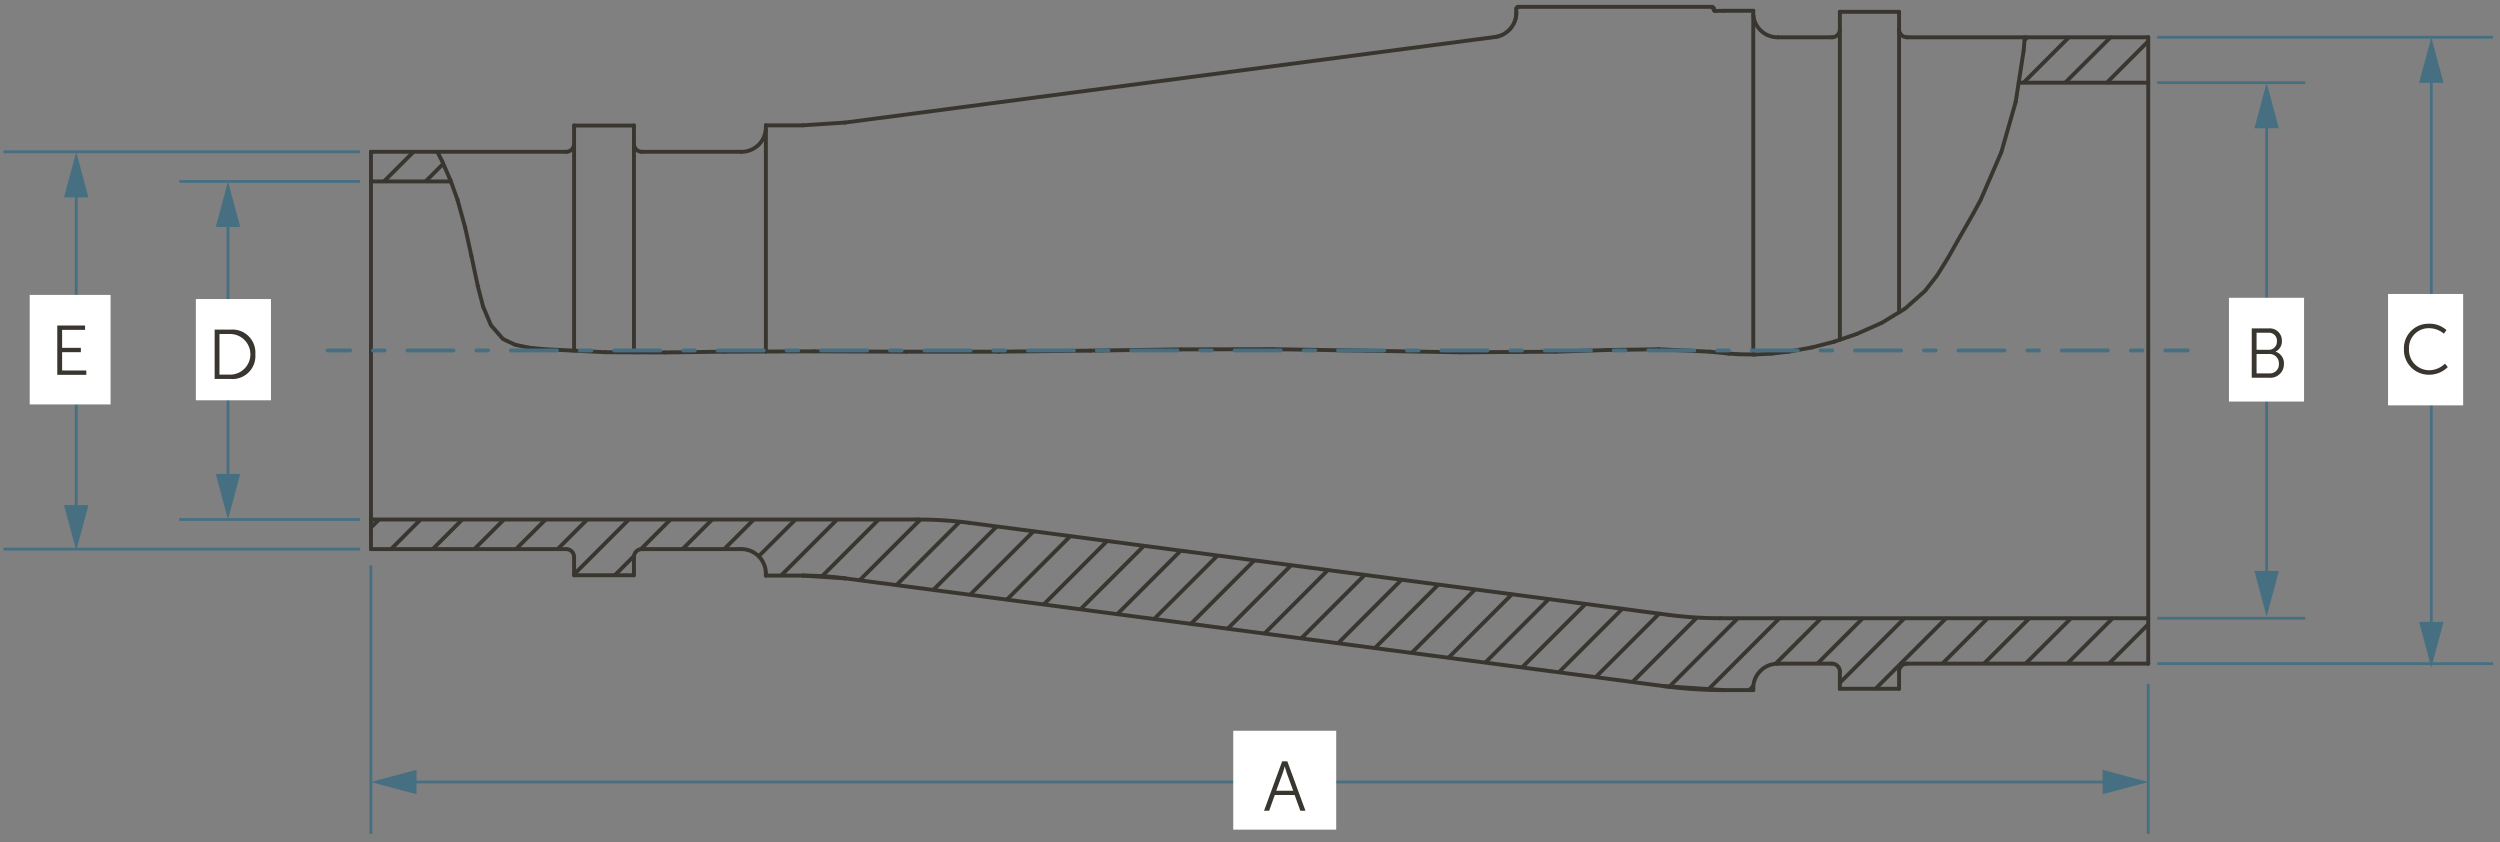 <svg xmlns="http://www.w3.org/2000/svg" viewBox="0 0 222.896 75.113">
  <rect x="0" y="0" width="222.896" height="75.113" fill="#808080" stroke="none"/>
  <defs>
    <style>
      .cls-1 {
        fill: #393630;
      }

      .cls-2 {
        fill: #466f82;
      }

      .cls-3 {
        fill: #fff;
      }
    </style>
  </defs>
  <g id="dims">
    <g>
      <polyline class="cls-1" points="33.194 13.746 33.282 13.658 33.282 13.41 33.035 13.41 32.947 13.499 32.947 13.746 33.194 13.746"/>
      <polyline class="cls-1" points="34.354 16.299 36.995 13.658 36.995 13.41 36.748 13.41 34.107 16.051 34.107 16.299 34.354 16.299"/>
      <polyline class="cls-1" points="38.068 16.299 39.643 14.724 39.643 14.476 39.395 14.476 37.82 16.051 37.82 16.299 38.068 16.299"/>
      <polyline class="cls-1" points="33.194 47.163 33.916 46.442 33.916 46.195 33.668 46.195 32.947 46.916 32.947 47.163 33.194 47.163"/>
      <polyline class="cls-1" points="34.988 49.083 37.628 46.442 37.628 46.195 37.381 46.195 34.74 48.835 34.74 49.083 34.988 49.083"/>
      <polyline class="cls-1" points="38.7 49.083 41.341 46.442 41.342 46.195 41.094 46.195 38.452 48.835 38.452 49.083 38.7 49.083"/>
      <path class="cls-1" d="M32.9,13.534V48.959a.175.175,0,0,0,.35,0V13.534a.175.175,0,1,0-.35,0"/>
      <polyline class="cls-1" points="42.413 49.083 45.054 46.442 45.054 46.195 44.807 46.195 42.166 48.835 42.166 49.083 42.413 49.083"/>
      <polyline class="cls-1" points="46.126 49.083 48.768 46.442 48.768 46.195 48.52 46.195 45.879 48.835 45.879 49.083 46.126 49.083"/>
      <polyline class="cls-1" points="49.84 49.083 52.48 46.442 52.48 46.195 52.233 46.195 49.592 48.835 49.592 49.083 49.84 49.083"/>
      <polyline class="cls-1" points="51.309 51.327 56.194 46.442 56.194 46.195 55.946 46.195 51.061 51.079 51.061 51.327 51.309 51.327"/>
      <polyline class="cls-1" points="54.939 51.41 56.652 49.696 56.652 49.449 56.405 49.449 54.691 51.162 54.691 51.41 54.939 51.41"/>
      <polyline class="cls-1" points="57.26 49.089 59.906 46.442 59.906 46.195 59.659 46.195 57.012 48.841 57.012 49.089 57.26 49.089"/>
      <polyline class="cls-1" points="133.904 2.931 133.712 3.015 133.621 3.245 133.851 3.336 134.044 3.252 134.135 3.022 133.904 2.931"/>
      <path class="cls-1" d="M133.728,3.009l-.2.064a.175.175,0,1,0,.109.333l.2-.064a.175.175,0,0,0-.108-.333"/>
      <path class="cls-1" d="M51.01,11.193V31.266a.175.175,0,1,0,.35,0V11.193a.175.175,0,1,0-.35,0"/>
      <path class="cls-1" d="M51.01,49.664v1.622a.175.175,0,0,0,.35,0V49.664a.175.175,0,0,0-.35,0"/>
      <polyline class="cls-1" points="60.978 49.083 63.62 46.442 63.62 46.195 63.372 46.195 60.731 48.835 60.731 49.083 60.978 49.083"/>
      <polyline class="cls-1" points="64.692 49.083 67.332 46.442 67.332 46.195 67.085 46.195 64.444 48.835 64.444 49.083 64.692 49.083"/>
      <polyline class="cls-1" points="67.764 49.723 71.046 46.442 71.046 46.195 70.798 46.195 67.517 49.475 67.517 49.723 67.764 49.723"/>
      <polyline class="cls-1" points="69.758 51.442 74.759 46.442 74.759 46.195 74.511 46.195 69.511 51.195 69.511 51.442 69.758 51.442"/>
      <polyline class="cls-1" points="73.42 51.494 78.471 46.442 78.471 46.195 78.224 46.195 73.172 51.246 73.172 51.494 73.42 51.494"/>
      <polyline class="cls-1" points="134.23 2.727 134.057 2.847 134.013 3.09 134.256 3.135 134.429 3.016 134.474 2.772 134.23 2.727"/>
      <polyline class="cls-1" points="134.072 2.837 133.889 2.939 133.821 3.177 134.059 3.245 134.242 3.143 134.31 2.905 134.072 2.837"/>
      <path class="cls-1" d="M56.347,11.193V31.414a.175.175,0,0,0,.35,0V11.193a.175.175,0,0,0-.35,0"/>
      <path class="cls-1" d="M56.347,49.664v1.622a.175.175,0,1,0,.35,0V49.664a.175.175,0,1,0-.35,0"/>
      <polyline class="cls-1" points="134.512 2.464 134.365 2.614 134.367 2.861 134.614 2.859 134.761 2.71 134.759 2.462 134.512 2.464"/>
      <polyline class="cls-1" points="76.766 51.86 82.183 46.443 82.183 46.196 81.935 46.196 76.519 51.613 76.519 51.86 76.766 51.86"/>
      <polyline class="cls-1" points="80.047 52.292 85.7 46.639 85.7 46.392 85.452 46.392 79.8 52.044 79.8 52.292 80.047 52.292"/>
      <polyline class="cls-1" points="83.328 52.724 88.991 47.061 88.991 46.813 88.744 46.813 83.081 52.476 83.081 52.724 83.328 52.724"/>
      <polyline class="cls-1" points="86.61 53.156 92.273 47.493 92.273 47.245 92.025 47.245 86.362 52.908 86.362 53.156 86.61 53.156"/>
      <polyline class="cls-1" points="89.891 53.588 95.554 47.925 95.554 47.677 95.306 47.677 89.643 53.34 89.643 53.588 89.891 53.588"/>
      <polyline class="cls-1" points="134.377 2.603 134.217 2.738 134.196 2.984 134.442 3.005 134.603 2.87 134.623 2.623 134.377 2.603"/>
      <path class="cls-1" d="M43.24,27.286l-.474-1.838a.175.175,0,0,0-.339.087l.474,1.838a.175.175,0,1,0,.339-.087"/>
      <path class="cls-1" d="M42.2,22.782l-.556-2.536a.175.175,0,0,0-.342.075l.556,2.536a.175.175,0,1,0,.342-.075"/>
      <path class="cls-1" d="M42.768,25.455,42.2,22.783a.175.175,0,0,0-.342.073l.569,2.672a.175.175,0,0,0,.342-.073"/>
      <path class="cls-1" d="M68.109,11.175V31.342a.175.175,0,1,0,.35,0V11.175a.175.175,0,1,0-.35,0"/>
      <path class="cls-1" d="M68.109,51.143v.175a.175.175,0,0,0,.35,0v-.175a.175.175,0,0,0-.35,0"/>
      <polyline class="cls-1" points="134.739 2.152 134.623 2.326 134.672 2.569 134.914 2.52 135.03 2.345 134.982 2.103 134.739 2.152"/>
      <polyline class="cls-1" points="134.632 2.314 134.5 2.477 134.527 2.723 134.773 2.697 134.905 2.533 134.878 2.287 134.632 2.314"/>
      <polyline class="cls-1" points="93.172 54.02 98.835 48.357 98.835 48.109 98.587 48.109 92.924 53.772 92.924 54.02 93.172 54.02"/>
      <polyline class="cls-1" points="96.452 54.451 102.116 48.789 102.116 48.541 101.868 48.541 96.205 54.204 96.205 54.451 96.452 54.451"/>
      <polyline class="cls-1" points="99.734 54.884 105.397 49.22 105.397 48.973 105.149 48.973 99.486 54.636 99.486 54.884 99.734 54.884"/>
      <polyline class="cls-1" points="103.014 55.316 108.678 49.652 108.678 49.405 108.43 49.405 102.767 55.068 102.767 55.316 103.014 55.316"/>
      <polyline class="cls-1" points="106.296 55.748 111.959 50.084 111.959 49.837 111.711 49.837 106.048 55.5 106.048 55.748 106.296 55.748"/>
      <polyline class="cls-1" points="167.701 28.625 165.468 29.617 165.379 29.848 165.61 29.937 167.843 28.945 167.932 28.714 167.701 28.625"/>
      <path class="cls-1" d="M165.482,29.612l-2,.684a.175.175,0,0,0,.113.331l2-.684a.175.175,0,1,0-.114-.331"/>
      <polyline class="cls-1" points="43.931 28.927 43.232 27.262 43.003 27.168 42.909 27.397 43.609 29.063 43.838 29.156 43.931 28.927"/>
      <path class="cls-1" d="M40.957,17.762l-.632-1.751A.175.175,0,1,0,40,16.13l.631,1.751a.175.175,0,0,0,.33-.119"/>
      <path class="cls-1" d="M41.641,20.237l-.68-2.462a.175.175,0,0,0-.338.093l.68,2.462a.175.175,0,0,0,.338-.093"/>
      <polyline class="cls-1" points="134.828 1.981 134.73 2.167 134.803 2.403 135.04 2.33 135.138 2.144 135.065 1.908 134.828 1.981"/>
      <polyline class="cls-1" points="109.577 56.179 115.24 50.516 115.24 50.269 114.992 50.269 109.329 55.932 109.329 56.179 109.577 56.179"/>
      <polyline class="cls-1" points="112.858 56.612 118.521 50.948 118.521 50.701 118.274 50.701 112.61 56.364 112.61 56.612 112.858 56.612"/>
      <polyline class="cls-1" points="116.139 57.044 121.802 51.38 121.802 51.133 121.554 51.133 115.891 56.796 115.891 57.044 116.139 57.044"/>
      <polyline class="cls-1" points="119.42 57.476 125.083 51.812 125.083 51.565 124.835 51.565 119.172 57.228 119.172 57.476 119.42 57.476"/>
      <polyline class="cls-1" points="122.701 57.907 128.364 52.244 128.364 51.996 128.117 51.996 122.454 57.66 122.454 57.907 122.701 57.907"/>
      <polyline class="cls-1" points="169.754 27.374 167.681 28.635 167.622 28.876 167.863 28.934 169.936 27.673 169.995 27.432 169.754 27.374"/>
      <polyline class="cls-1" points="39.56 14.258 39.151 13.455 38.916 13.378 38.839 13.614 39.248 14.417 39.484 14.493 39.56 14.258"/>
      <polyline class="cls-1" points="40.321 16.001 39.565 14.267 39.334 14.177 39.244 14.407 40 16.141 40.23 16.231 40.321 16.001"/>
      <path class="cls-1" d="M134.957,1.617l-.061.2a.174.174,0,1,0,.334.1l.061-.2a.174.174,0,1,0-.334-.1"/>
      <polyline class="cls-1" points="134.901 1.802 134.821 1.996 134.916 2.224 135.145 2.129 135.225 1.935 135.13 1.707 134.901 1.802"/>
      <polyline class="cls-1" points="180.626 3.696 180.876 3.446 180.876 3.198 180.629 3.198 180.379 3.448 180.379 3.696 180.626 3.696"/>
      <polyline class="cls-1" points="125.982 58.34 131.645 52.676 131.645 52.428 131.398 52.429 125.735 58.092 125.735 58.34 125.982 58.34"/>
      <polyline class="cls-1" points="180.539 7.495 184.589 3.446 184.589 3.198 184.342 3.198 180.292 7.248 180.292 7.495 180.539 7.495"/>
      <polyline class="cls-1" points="129.263 58.771 134.926 53.108 134.926 52.861 134.679 52.861 129.015 58.524 129.015 58.771 129.263 58.771"/>
      <polyline class="cls-1" points="184.252 7.495 188.302 3.446 188.302 3.198 188.054 3.198 184.005 7.248 184.005 7.495 184.252 7.495"/>
      <polyline class="cls-1" points="132.544 59.203 138.207 53.54 138.207 53.292 137.96 53.292 132.296 58.956 132.296 59.203 132.544 59.203"/>
      <polyline class="cls-1" points="135.825 59.635 141.488 53.972 141.488 53.724 141.24 53.724 135.577 59.388 135.577 59.635 135.825 59.635"/>
      <polyline class="cls-1" points="187.965 7.495 191.656 3.804 191.656 3.556 191.409 3.556 187.718 7.248 187.718 7.495 187.965 7.495"/>
      <polyline class="cls-1" points="139.106 60.068 144.77 54.404 144.77 54.157 144.522 54.157 138.858 59.82 138.858 60.068 139.106 60.068"/>
      <polyline class="cls-1" points="171.513 25.812 169.729 27.392 169.714 27.639 169.961 27.654 171.745 26.074 171.76 25.827 171.513 25.812"/>
      <path class="cls-1" d="M135,1.427l-.042.2a.175.175,0,1,0,.342.071l.042-.206a.175.175,0,1,0-.342-.07"/>
      <polyline class="cls-1" points="172.585 24.43 171.491 25.835 171.522 26.081 171.768 26.05 172.861 24.645 172.83 24.399 172.585 24.43"/>
      <polyline class="cls-1" points="142.387 60.499 148.05 54.836 148.05 54.589 147.803 54.589 142.14 60.252 142.14 60.499 142.387 60.499"/>
      <polyline class="cls-1" points="145.668 60.931 151.414 55.185 151.414 54.938 151.166 54.938 145.421 60.683 145.421 60.931 145.668 60.931"/>
      <polyline class="cls-1" points="148.952 61.36 155.067 55.245 155.067 54.998 154.82 54.998 148.705 61.113 148.705 61.36 148.952 61.36"/>
      <polyline class="cls-1" points="152.399 61.626 158.78 55.245 158.78 54.998 158.532 54.998 152.151 61.379 152.151 61.626 152.399 61.626"/>
      <polyline class="cls-1" points="156.084 61.654 156.453 61.285 156.453 61.037 156.206 61.037 155.837 61.407 155.837 61.654 156.084 61.654"/>
      <polyline class="cls-1" points="158.433 59.306 162.493 55.245 162.493 54.998 162.246 54.998 158.185 59.058 158.185 59.306 158.433 59.306"/>
      <polyline class="cls-1" points="162.157 59.295 166.206 55.245 166.206 54.998 165.958 54.998 161.909 59.048 161.909 59.295 162.157 59.295"/>
      <polyline class="cls-1" points="44.984 30.114 43.902 28.88 43.655 28.864 43.638 29.11 44.72 30.344 44.967 30.361 44.984 30.114"/>
      <path class="cls-1" d="M135.015,1.129l0,.119a.175.175,0,0,0,.35.01l0-.119a.175.175,0,1,0-.35-.01"/>
      <path class="cls-1" d="M135.013,1.236l-.021.208a.175.175,0,1,0,.348.035l.021-.208a.175.175,0,1,0-.348-.035"/>
      <polyline class="cls-1" points="176.438 17.738 175.782 18.95 175.853 19.187 176.09 19.117 176.746 17.905 176.676 17.668 176.438 17.738"/>
      <polyline class="cls-1" points="174.41 21.345 173.52 22.92 173.586 23.159 173.824 23.092 174.714 21.517 174.648 21.279 174.41 21.345"/>
      <polyline class="cls-1" points="175.784 18.946 174.41 21.344 174.475 21.583 174.714 21.518 176.088 19.12 176.023 18.881 175.784 18.946"/>
      <polyline class="cls-1" points="173.523 22.914 172.574 24.445 172.63 24.686 172.871 24.63 173.821 23.099 173.764 22.858 173.523 22.914"/>
      <polyline class="cls-1" points="164.162 61.002 169.919 55.245 169.919 54.998 169.672 54.998 163.915 60.755 163.915 61.002 164.162 61.002"/>
      <polyline class="cls-1" points="167.346 61.531 173.632 55.245 173.632 54.998 173.385 54.998 167.098 61.284 167.098 61.531 167.346 61.531"/>
      <polyline class="cls-1" points="173.296 59.295 177.345 55.245 177.345 54.998 177.097 54.998 173.048 59.048 173.048 59.295 173.296 59.295"/>
      <polyline class="cls-1" points="177.009 59.295 181.058 55.245 181.058 54.998 180.81 54.998 176.761 59.048 176.762 59.295 177.009 59.295"/>
      <polyline class="cls-1" points="180.721 59.295 184.772 55.245 184.772 54.998 184.524 54.998 180.473 59.048 180.473 59.295 180.721 59.295"/>
      <path class="cls-1" d="M135.015.787v.347a.175.175,0,0,0,.35,0V.787a.175.175,0,0,0-.35,0"/>
      <polyline class="cls-1" points="178.276 13.496 176.432 17.752 176.523 17.982 176.753 17.891 178.598 13.635 178.507 13.405 178.276 13.496"/>
      <polyline class="cls-1" points="184.435 59.295 188.484 55.245 188.484 54.998 188.236 54.998 184.187 59.048 184.187 59.295 184.435 59.295"/>
      <polyline class="cls-1" points="188.148 59.295 191.656 55.786 191.656 55.538 191.409 55.538 187.9 59.048 187.9 59.295 188.148 59.295"/>
      <path class="cls-1" d="M152.972.785V.78a.175.175,0,0,0-.349.032v0a.175.175,0,1,0,.348-.032"/>
      <path class="cls-1" d="M156.144.962V31.606a.175.175,0,1,0,.35,0V.962a.175.175,0,0,0-.35,0"/>
      <path class="cls-1" d="M156.144,61.354v.176a.175.175,0,1,0,.35,0v-.176a.175.175,0,1,0-.35,0"/>
      <path class="cls-1" d="M179.548,9.035l-1.279,4.482a.175.175,0,1,0,.336.1l1.28-4.482a.175.175,0,0,0-.337-.1"/>
      <path class="cls-1" d="M153.76,61.705h2.559a.175.175,0,1,0,0-.35H153.76a.175.175,0,0,0,0,.35"/>
      <path class="cls-1" d="M164.039,61.583h5.279a.175.175,0,0,0,0-.35h-5.279a.175.175,0,0,0,0,.35"/>
      <path class="cls-1" d="M158.5,59.346h4.832a.175.175,0,1,0,0-.35H158.5a.175.175,0,1,0,0,.35"/>
      <path class="cls-1" d="M170.022,59.346h21.511a.175.175,0,0,0,0-.35H170.022a.175.175,0,0,0,0,.35"/>
      <path class="cls-1" d="M148.325,61.349l5.424.356a.175.175,0,1,0,.023-.349L148.348,61a.175.175,0,1,0-.023.349"/>
      <polyline class="cls-1" points="45.989 30.574 44.927 30.071 44.694 30.154 44.777 30.387 45.839 30.891 46.072 30.807 45.989 30.574"/>
      <path class="cls-1" d="M152.974.806l0-.021a.175.175,0,0,0-.348.032l0,.021a.175.175,0,1,0,.348-.032"/>
      <path class="cls-1" d="M152.973.809V.788a.175.175,0,1,0-.349.016V.825a.175.175,0,1,0,.349-.016"/>
      <path class="cls-1" d="M163.864,1.057V30.291a.175.175,0,1,0,.35,0V1.057a.175.175,0,0,0-.35,0"/>
      <path class="cls-1" d="M163.864,59.875v1.533a.175.175,0,1,0,.35,0V59.875a.175.175,0,1,0-.35,0"/>
      <path class="cls-1" d="M169.143,1.057V27.845a.175.175,0,0,0,.35,0V1.057a.175.175,0,1,0-.35,0"/>
      <path class="cls-1" d="M169.143,59.875v1.533a.175.175,0,0,0,.35,0V59.875a.175.175,0,0,0-.35,0"/>
      <path class="cls-1" d="M180.342,3.38,180.253,4.5a.175.175,0,1,0,.349.028l.089-1.119a.176.176,0,0,0-.161-.188.174.174,0,0,0-.188.161"/>
      <path class="cls-1" d="M180.254,4.485l-.711,4.571a.175.175,0,0,0,.346.054l.711-4.571a.175.175,0,0,0-.346-.054"/>
      <path class="cls-1" d="M191.533,54.947H153.344a.175.175,0,0,0,0,.35h38.189a.175.175,0,0,0,0-.35"/>
      <path class="cls-1" d="M68.284,51.493h3.292a.175.175,0,0,0,0-.35H68.284a.175.175,0,1,0,0,.35"/>
      <path class="cls-1" d="M51.185,51.461h5.337a.175.175,0,0,0,0-.35H51.185a.175.175,0,1,0,0,.35"/>
      <path class="cls-1" d="M66.1,48.784H57.227a.175.175,0,0,0,0,.35H66.1a.175.175,0,1,0,0-.35"/>
      <path class="cls-1" d="M50.48,48.784H33.07a.175.175,0,1,0,0,.35H50.48a.175.175,0,0,0,0-.35"/>
      <path class="cls-1" d="M81.86,46.143H33.07a.175.175,0,0,0,0,.35H81.86a.175.175,0,1,0,0-.35"/>
      <path class="cls-1" d="M75.357,51.391l-3.769-.247a.175.175,0,1,0-.023.349l3.769.247a.175.175,0,0,0,.023-.349"/>
      <path class="cls-1" d="M75.322,51.739l72.992,9.609a.175.175,0,1,0,.045-.347L75.368,51.392a.175.175,0,0,0-.046.347"/>
      <path class="cls-1" d="M148.771,54.647l-62.292-8.2a.175.175,0,0,0-.046.347l62.293,8.2a.176.176,0,0,0,.2-.151.174.174,0,0,0-.151-.2"/>
      <path class="cls-1" d="M47.186,30.826l-1.236-.265a.175.175,0,0,0-.073.343l1.235.264a.175.175,0,1,0,.074-.342"/>
      <path class="cls-1" d="M152.974.8l0-.019a.175.175,0,1,0-.343.07l0,.019a.175.175,0,0,0,.343-.07"/>
      <path class="cls-1" d="M180.346,3.31l0,.072a.175.175,0,1,0,.349.023l0-.071a.175.175,0,0,0-.35-.024"/>
      <path class="cls-1" d="M163.5,30.292l-2.03.524a.175.175,0,1,0,.088.339l2.029-.524a.175.175,0,1,0-.087-.339"/>
      <path class="cls-1" d="M161.478,30.814l-2.061.37a.175.175,0,0,0,.062.345l2.061-.371a.175.175,0,1,0-.062-.344"/>
      <path class="cls-1" d="M159.428,31.183l-1.5.171a.175.175,0,1,0,.04.348l1.5-.172a.175.175,0,1,0-.04-.347"/>
      <path class="cls-1" d="M157.94,31.353l-1.506.081a.175.175,0,1,0,.019.349l1.506-.08a.175.175,0,0,0-.019-.35"/>
      <path class="cls-1" d="M143.284,31.032l-4.595.15a.175.175,0,1,0,.011.349l4.6-.15a.175.175,0,1,0-.012-.349"/>
      <path class="cls-1" d="M53.984,31.229l-5.513-.273a.175.175,0,1,0-.018.35l5.514.272a.175.175,0,0,0,.017-.349"/>
      <path class="cls-1" d="M48.48,30.957l-1.313-.134a.175.175,0,1,0-.036.348l1.313.134a.175.175,0,1,0,.036-.348"/>
      <path class="cls-1" d="M152.975.8l-.007-.019a.175.175,0,1,0-.329.118l.007.019A.175.175,0,1,0,152.975.8"/>
      <path class="cls-1" d="M152.975.8l-.006-.019a.175.175,0,0,0-.334.106l.006.018a.175.175,0,0,0,.334-.1"/>
      <path class="cls-1" d="M152.975.807l0-.019a.175.175,0,0,0-.343.069l0,.019a.175.175,0,0,0,.343-.069"/>
      <path class="cls-1" d="M191.358,3.322V59.171a.175.175,0,1,0,.35,0V3.322a.175.175,0,0,0-.35,0"/>
      <path class="cls-1" d="M147.877,30.964l-4.59.068a.175.175,0,0,0,.006.35l4.589-.068a.175.175,0,1,0,0-.35"/>
      <path class="cls-1" d="M105.323,30.976l-8.114.111a.175.175,0,1,0,0,.35l8.115-.111a.175.175,0,0,0-.005-.35"/>
      <path class="cls-1" d="M64.476,31.181l-5.215.07a.175.175,0,1,0,0,.35l5.214-.07a.175.175,0,1,0,0-.35"/>
      <path class="cls-1" d="M97.209,31.087l-8.145.094a.175.175,0,0,0,0,.35l8.145-.094a.175.175,0,1,0,0-.35"/>
      <path class="cls-1" d="M138.693,31.181l-8.432.057a.175.175,0,0,0,0,.35l8.433-.057a.175.175,0,0,0,0-.35"/>
      <path class="cls-1" d="M72.589,31.15l-8.112.031a.176.176,0,0,0-.174.176.174.174,0,0,0,.176.174l8.112-.031a.175.175,0,0,0,0-.35"/>
      <path class="cls-1" d="M113.429,30.956l-8.1.02a.175.175,0,1,0,0,.35l8.1-.02a.175.175,0,0,0,0-.35"/>
      <path class="cls-1" d="M89.066,31.181H80.813a.175.175,0,1,0,0,.35h8.253a.175.175,0,0,0,0-.35"/>
      <path class="cls-1" d="M80.814,31.182l-8.223-.032a.175.175,0,0,0,0,.35l8.223.032a.174.174,0,0,0,.176-.174.176.176,0,0,0-.174-.176"/>
      <path class="cls-1" d="M59.264,31.251l-5.288-.023a.175.175,0,0,0,0,.35l5.287.023a.175.175,0,0,0,0-.35"/>
      <path class="cls-1" d="M121.844,31.093l-8.412-.137a.175.175,0,0,0-.006.35l8.412.137a.175.175,0,1,0,.006-.35"/>
      <path class="cls-1" d="M130.265,31.238l-8.421-.145a.175.175,0,0,0-.006.35l8.421.145a.175.175,0,0,0,.006-.35"/>
      <path class="cls-1" d="M156.446,31.433l-1.506-.026a.175.175,0,0,0-.007.35l1.507.026a.175.175,0,0,0,.006-.35"/>
      <path class="cls-1" d="M152.464,31.182l-4.576-.218a.175.175,0,1,0-.016.349l4.575.218a.175.175,0,0,0,.017-.349"/>
      <path class="cls-1" d="M154.95,31.408l-.829-.062a.175.175,0,1,0-.026.349l.828.062a.175.175,0,0,0,.027-.349"/>
      <path class="cls-1" d="M154.125,31.346l-1.652-.164a.175.175,0,0,0-.035.349l1.653.163a.175.175,0,1,0,.034-.348"/>
      <polyline class="cls-1" points="152.974 0.797 152.965 0.781 152.724 0.722 152.665 0.962 152.675 0.978 152.915 1.037 152.974 0.797"/>
      <polyline class="cls-1" points="152.977 0.804 152.969 0.786 152.736 0.703 152.652 0.936 152.661 0.953 152.894 1.037 152.977 0.804"/>
      <polyline class="cls-1" points="152.977 0.807 152.971 0.789 152.743 0.692 152.646 0.919 152.652 0.937 152.88 1.034 152.977 0.807"/>
      <path class="cls-1" d="M133.545,3.069l-.2.045a.175.175,0,0,0,.076.342l.2-.045a.175.175,0,0,0-.077-.342"/>
      <path class="cls-1" d="M133.353,3.112l-.088.014a.175.175,0,1,0,.054.346l.088-.014a.175.175,0,0,0-.054-.346"/>
      <path class="cls-1" d="M75.368,11.1l57.947-7.629a.175.175,0,0,0-.046-.347L75.322,10.754a.175.175,0,0,0,.046.347"/>
      <path class="cls-1" d="M75.334,10.753,71.565,11a.175.175,0,1,0,.023.349l3.769-.247a.175.175,0,0,0-.023-.349"/>
      <path class="cls-1" d="M40.2,16H33.07a.175.175,0,0,0,0,.35H40.2a.175.175,0,1,0,0-.35"/>
      <path class="cls-1" d="M66.1,13.359H57.227a.175.175,0,0,0,0,.35H66.1a.175.175,0,0,0,0-.35"/>
      <path class="cls-1" d="M50.48,13.359H33.07a.175.175,0,1,0,0,.35H50.48a.175.175,0,1,0,0-.35"/>
      <path class="cls-1" d="M51.185,11.368h5.337a.175.175,0,1,0,0-.35H51.185a.175.175,0,0,0,0,.35"/>
      <path class="cls-1" d="M68.284,11.35h3.292a.175.175,0,1,0,0-.35H68.284a.175.175,0,1,0,0,.35"/>
      <path class="cls-1" d="M191.533,7.2h-11.55a.175.175,0,0,0,0,.35h11.55a.175.175,0,1,0,0-.35"/>
      <polyline class="cls-1" points="152.982 0.804 152.97 0.791 152.722 0.781 152.713 1.029 152.725 1.042 152.972 1.051 152.982 0.804"/>
      <polyline class="cls-1" points="152.976 0.797 152.963 0.784 152.716 0.774 152.707 1.022 152.719 1.035 152.966 1.044 152.976 0.797"/>
      <polyline class="cls-1" points="152.978 0.8 152.965 0.785 152.719 0.758 152.693 1.004 152.705 1.02 152.951 1.046 152.978 0.8"/>
      <polyline class="cls-1" points="152.98 0.805 152.97 0.79 152.727 0.743 152.68 0.986 152.69 1.001 152.933 1.048 152.98 0.805"/>
      <polyline class="cls-1" points="152.977 0.801 152.966 0.784 152.725 0.731 152.671 0.972 152.681 0.988 152.923 1.042 152.977 0.801"/>
      <path class="cls-1" d="M152.979,1.145l.783-.008a.175.175,0,0,0,0-.35L152.975.8a.175.175,0,0,0,0,.35"/>
      <path class="cls-1" d="M158.5,3.5h4.832a.175.175,0,0,0,0-.35H158.5a.175.175,0,0,0,0,.35"/>
      <path class="cls-1" d="M170.022,3.5h21.511a.175.175,0,1,0,0-.35H170.022a.175.175,0,1,0,0,.35"/>
      <polyline class="cls-1" points="133.38 3.46 133.504 3.409 133.555 3.285 133.504 3.161 133.38 3.11 133.256 3.161 133.205 3.285 133.256 3.409 133.38 3.46"/>
      <path class="cls-1" d="M164.039,1.232h5.279a.175.175,0,0,0,0-.35h-5.279a.175.175,0,1,0,0,.35"/>
      <path class="cls-1" d="M153.76,1.137h2.559a.175.175,0,1,0,0-.35H153.76a.175.175,0,1,0,0,.35"/>
      <path class="cls-1" d="M152.622.435H135.366a.175.175,0,0,0,0,.35h17.256a.175.175,0,0,0,0-.35"/>
      <path class="cls-1" d="M152.976.8h-.013a.175.175,0,1,0,0,.35h.013a.175.175,0,1,0,0-.35"/>
      <path class="cls-1" d="M152.976.8h-.015a.175.175,0,0,0,0,.35h.015a.175.175,0,1,0,0-.35"/>
      <path class="cls-1" d="M152.986.8l-.015,0a.175.175,0,0,0-.046.347l.015,0A.175.175,0,0,0,152.986.8"/>
      <path class="cls-1" d="M152.984.8l-.015,0a.175.175,0,0,0-.046.347l.015,0A.175.175,0,0,0,152.984.8"/>
      <path class="cls-1" d="M152.977.8l-.015,0a.175.175,0,0,0-.057.345l.014,0A.175.175,0,1,0,152.977.8"/>
      <path class="cls-1" d="M152.983.8l-.017,0a.175.175,0,0,0-.072.343l.016,0A.175.175,0,0,0,152.983.8"/>
      <path class="cls-1" d="M152.977.8l-.015,0a.175.175,0,1,0-.087.339l.015,0A.175.175,0,0,0,152.977.8"/>
      <path class="cls-1" d="M152.982.8l-.015-.005a.176.176,0,0,0-.105.335l.016,0a.175.175,0,1,0,.1-.334"/>
      <polyline class="cls-1" points="152.984 0.799 152.969 0.793 152.741 0.889 152.837 1.117 152.853 1.124 153.081 1.027 152.984 0.799"/>
      <polyline class="cls-1" points="152.979 0.797 152.963 0.79 152.736 0.889 152.834 1.116 152.85 1.122 153.077 1.024 152.979 0.797"/>
      <polyline class="cls-1" points="152.979 0.798 152.964 0.79 152.73 0.872 152.811 1.105 152.827 1.113 153.06 1.031 152.979 0.798"/>
      <polyline class="cls-1" points="152.981 0.799 152.965 0.79 152.728 0.863 152.801 1.099 152.816 1.108 153.053 1.035 152.981 0.799"/>
      <polyline class="cls-1" points="152.98 0.799 152.966 0.79 152.725 0.847 152.781 1.088 152.795 1.096 153.036 1.04 152.98 0.799"/>
      <polyline class="cls-1" points="152.98 0.799 152.965 0.789 152.723 0.838 152.771 1.081 152.786 1.09 153.028 1.042 152.98 0.799"/>
      <polyline class="cls-1" points="152.982 0.801 152.968 0.791 152.722 0.82 152.752 1.066 152.765 1.077 153.011 1.047 152.982 0.801"/>
      <polyline class="cls-1" points="152.98 0.801 152.966 0.788 152.719 0.811 152.741 1.057 152.756 1.069 153.003 1.047 152.98 0.801"/>
      <polyline class="cls-1" points="152.981 0.802 152.968 0.79 152.721 0.795 152.726 1.042 152.739 1.054 152.986 1.05 152.981 0.802"/>
      <path class="cls-1" d="M158.5,59a2.359,2.359,0,0,0-2.358,2.358.175.175,0,0,0,.35,0,2.011,2.011,0,0,1,2.008-2.008.175.175,0,1,0,0-.35Z"/>
      <path class="cls-1" d="M148.726,54.994a35.308,35.308,0,0,0,4.618.3.175.175,0,0,0,0-.35,34.979,34.979,0,0,1-4.573-.3.175.175,0,0,0-.045.347Z"/>
      <path class="cls-1" d="M86.479,46.446a35.15,35.15,0,0,0-4.619-.3.175.175,0,0,0,0,.35,34.8,34.8,0,0,1,4.573.3.175.175,0,1,0,.046-.347Z"/>
      <path class="cls-1" d="M148.314,61.348a41.323,41.323,0,0,0,5.446.357.175.175,0,1,0,0-.35,41,41,0,0,1-5.4-.354.175.175,0,0,0-.045.347Z"/>
      <path class="cls-1" d="M75.368,51.392a28.966,28.966,0,0,0-3.792-.249.175.175,0,0,0,0,.35,28.611,28.611,0,0,1,3.746.246.175.175,0,1,0,.046-.347Z"/>
      <path class="cls-1" d="M68.459,51.143A2.359,2.359,0,0,0,66.1,48.784a.175.175,0,1,0,0,.35,2.011,2.011,0,0,1,2.008,2.009.175.175,0,0,0,.35,0Z"/>
      <path class="cls-1" d="M152.972.794V.786a.351.351,0,0,0-.342-.351h-.008a.175.175,0,0,0,0,.35h0V.61l0,.175h0a.175.175,0,0,0,.35.008Z"/>
      <path class="cls-1" d="M135.366.435a.353.353,0,0,0-.351.352.175.175,0,0,0,.35,0v0a.175.175,0,0,0,0-.35Z"/>
      <path class="cls-1" d="M156.157,1.385A2.352,2.352,0,0,0,158.5,3.5a.175.175,0,0,0,0-.35,2,2,0,0,1-2-1.8.176.176,0,0,0-.193-.155.174.174,0,0,0-.155.192Z"/>
      <path class="cls-1" d="M66.1,13.709A2.352,2.352,0,0,0,68.446,11.6a.175.175,0,0,0-.348-.037,2,2,0,0,1-2,1.8.175.175,0,0,0,0,.35Z"/>
      <path class="cls-1" d="M51.36,49.664a.88.88,0,0,0-.88-.88.175.175,0,0,0,0,.35.53.53,0,0,1,.53.53.175.175,0,0,0,.35,0Z"/>
      <path class="cls-1" d="M57.227,48.784a.881.881,0,0,0-.88.88.175.175,0,1,0,.35,0,.532.532,0,0,1,.53-.53.175.175,0,0,0,0-.35Z"/>
      <path class="cls-1" d="M50.48,13.709a.88.88,0,0,0,.88-.879.175.175,0,0,0-.35,0,.529.529,0,0,1-.53.529.175.175,0,1,0,0,.35Z"/>
      <path class="cls-1" d="M56.347,12.83a.88.88,0,0,0,.88.879.175.175,0,1,0,0-.35.531.531,0,0,1-.53-.529.175.175,0,0,0-.35,0Z"/>
      <path class="cls-1" d="M170.022,59a.88.88,0,0,0-.879.879.175.175,0,0,0,.35,0,.53.53,0,0,1,.529-.529.175.175,0,0,0,0-.35Z"/>
      <path class="cls-1" d="M164.214,59.875a.88.88,0,0,0-.88-.879.175.175,0,1,0,0,.35.531.531,0,0,1,.53.529.175.175,0,1,0,.35,0Z"/>
      <path class="cls-1" d="M169.143,2.618a.879.879,0,0,0,.879.879.175.175,0,1,0,0-.35.53.53,0,0,1-.529-.529.175.175,0,1,0-.35,0Z"/>
      <path class="cls-1" d="M163.334,3.5a.88.88,0,0,0,.88-.879.175.175,0,0,0-.35,0,.531.531,0,0,1-.53.529.175.175,0,0,0,0,.35Z"/>
      <polyline class="cls-2" points="192.334 7.497 205.537 7.497 205.537 7.247 192.334 7.247"/>
      <polyline class="cls-2" points="192.334 55.247 205.537 55.247 205.537 54.997 192.334 54.997"/>
      <polyline class="cls-2" points="201.964 10.569 201.964 51.774 202.214 51.774 202.214 10.569"/>
      <polygon class="cls-2" points="201 11.437 202.089 7.372 203.179 11.437 201 11.437"/>
      <polygon class="cls-2" points="201 50.906 202.089 54.971 203.179 50.906 201 50.906"/>
      <polyline class="cls-2" points="32.111 16.05 15.982 16.05 15.982 16.3 32.111 16.3"/>
      <polyline class="cls-2" points="32.111 46.193 15.982 46.193 15.982 46.443 32.111 46.443"/>
      <polyline class="cls-2" points="20.203 19.372 20.203 43.121 20.453 43.121 20.453 19.372"/>
      <polygon class="cls-2" points="19.239 20.24 20.328 16.175 21.417 20.24 19.239 20.24"/>
      <polygon class="cls-2" points="19.239 42.253 20.328 46.318 21.417 42.253 19.239 42.253"/>
      <polyline class="cls-2" points="191.408 60.977 191.408 74.344 191.658 74.344 191.658 60.977"/>
      <polyline class="cls-2" points="32.945 50.415 32.945 74.344 33.195 74.344 33.195 50.415"/>
      <polyline class="cls-2" points="36.268 69.85 188.335 69.85 188.335 69.6 36.268 69.6"/>
      <polygon class="cls-2" points="37.136 70.815 33.07 69.725 37.136 68.636 37.136 70.815"/>
      <polygon class="cls-2" points="187.467 70.815 191.533 69.725 187.467 68.636 187.467 70.815"/>
      <polyline class="cls-2" points="192.334 3.447 222.278 3.447 222.278 3.197 192.334 3.197"/>
      <polyline class="cls-2" points="192.334 59.296 222.278 59.296 222.278 59.046 192.334 59.046"/>
      <polyline class="cls-2" points="216.648 6.519 216.648 56.314 216.898 56.314 216.898 6.519"/>
      <polygon class="cls-2" points="215.683 7.387 216.773 3.322 217.862 7.387 215.683 7.387"/>
      <polygon class="cls-2" points="215.683 55.446 216.773 59.512 217.862 55.446 215.683 55.446"/>
      <polyline class="cls-2" points="32.111 13.409 0.313 13.409 0.313 13.659 32.111 13.659"/>
      <polyline class="cls-2" points="32.111 48.834 0.313 48.834 0.313 49.084 32.111 49.084"/>
      <polyline class="cls-2" points="6.671 16.731 6.671 45.899 6.921 45.899 6.921 16.731"/>
      <polygon class="cls-2" points="5.707 17.6 6.796 13.534 7.885 17.6 5.707 17.6"/>
      <polygon class="cls-2" points="5.707 45.031 6.796 49.097 7.885 45.031 5.707 45.031"/>
      <path class="cls-2" d="M195.054,31.072h-2a.175.175,0,0,0,0,.35h2a.175.175,0,1,0,0-.35"/>
      <path class="cls-2" d="M191.005,31.072h-1.024a.175.175,0,0,0,0,.35h1.024a.175.175,0,1,0,0-.35Z"/>
      <path class="cls-2" d="M34.289,31.072H33.264a.175.175,0,1,0,0,.35h1.025a.175.175,0,0,0,0-.35Zm6.145,0h-4.1a.175.175,0,0,0,0,.35h4.1a.175.175,0,1,0,0-.35Zm3.073,0H42.483a.175.175,0,1,0,0,.35h1.024a.175.175,0,1,0,0-.35Zm6.146,0h-4.1a.175.175,0,1,0,0,.35h4.1a.175.175,0,1,0,0-.35Zm3.073,0H51.7a.175.175,0,1,0,0,.35h1.025a.175.175,0,1,0,0-.35Zm6.146,0h-4.1a.175.175,0,0,0,0,.35h4.1a.175.175,0,0,0,0-.35Zm3.072,0H60.92a.175.175,0,0,0,0,.35h1.024a.175.175,0,0,0,0-.35Zm6.146,0h-4.1a.175.175,0,0,0,0,.35h4.1a.175.175,0,0,0,0-.35Zm3.073,0H70.139a.175.175,0,1,0,0,.35h1.024a.175.175,0,0,0,0-.35Zm6.146,0h-4.1a.175.175,0,1,0,0,.35h4.1a.175.175,0,0,0,0-.35Zm3.073,0H79.357a.175.175,0,1,0,0,.35h1.025a.175.175,0,0,0,0-.35Zm6.145,0h-4.1a.175.175,0,0,0,0,.35h4.1a.175.175,0,0,0,0-.35Zm3.073,0H88.576a.175.175,0,1,0,0,.35H89.6a.175.175,0,1,0,0-.35Zm6.146,0h-4.1a.175.175,0,1,0,0,.35h4.1a.175.175,0,1,0,0-.35Zm3.073,0H97.8a.175.175,0,0,0,0,.35h1.024a.175.175,0,1,0,0-.35Zm6.146,0h-4.1a.175.175,0,0,0,0,.35h4.1a.175.175,0,1,0,0-.35Zm3.072,0h-1.024a.175.175,0,0,0,0,.35h1.024a.175.175,0,1,0,0-.35Zm6.146,0h-4.1a.175.175,0,0,0,0,.35h4.1a.175.175,0,1,0,0-.35Zm3.073,0h-1.024a.175.175,0,0,0,0,.35h1.024a.175.175,0,1,0,0-.35Zm6.146,0h-4.1a.175.175,0,0,0,0,.35h4.1a.175.175,0,1,0,0-.35Zm3.073,0H125.45a.175.175,0,0,0,0,.35h1.025a.175.175,0,1,0,0-.35Zm6.145,0h-4.1a.175.175,0,0,0,0,.35h4.1a.175.175,0,1,0,0-.35Zm3.073,0h-1.024a.175.175,0,0,0,0,.35h1.024a.175.175,0,1,0,0-.35Zm6.146,0h-4.1a.175.175,0,0,0,0,.35h4.1a.175.175,0,1,0,0-.35Zm3.073,0h-1.024a.175.175,0,0,0,0,.35h1.024a.175.175,0,1,0,0-.35Zm6.146,0h-4.1a.175.175,0,0,0,0,.35h4.1a.175.175,0,1,0,0-.35Zm3.072,0h-1.024a.175.175,0,0,0,0,.35h1.024a.175.175,0,1,0,0-.35Zm6.146,0h-4.1a.175.175,0,0,0,0,.35h4.1a.175.175,0,1,0,0-.35Zm3.073,0h-1.024a.175.175,0,0,0,0,.35h1.024a.175.175,0,1,0,0-.35Zm6.146,0h-4.1a.175.175,0,0,0,0,.35h4.1a.175.175,0,1,0,0-.35Zm3.073,0h-1.025a.175.175,0,0,0,0,.35h1.025a.175.175,0,1,0,0-.35Zm6.145,0h-4.1a.175.175,0,0,0,0,.35h4.1a.175.175,0,1,0,0-.35Zm3.073,0h-1.024a.175.175,0,0,0,0,.35h1.024a.175.175,0,1,0,0-.35Zm6.146,0h-4.1a.175.175,0,0,0,0,.35h4.1a.175.175,0,1,0,0-.35Z"/>
      <path class="cls-2" d="M31.216,31.072h-2a.175.175,0,0,0,0,.35h2a.175.175,0,1,0,0-.35"/>
      <rect class="cls-3" x="2.649" y="26.294" width="7.208" height="9.764"/>
      <polygon class="cls-1" points="5.107 33.42 7.697 33.42 7.697 33.033 5.539 33.033 5.539 31.4 7.209 31.4 7.209 31.012 5.539 31.012 5.539 29.41 7.584 29.41 7.584 29.022 5.107 29.022 5.107 33.42"/>
      <rect class="cls-3" x="17.463" y="26.662" width="6.696" height="9.027"/>
      <path class="cls-1" d="M19.568,33.4V29.779h.945a1.811,1.811,0,0,1,0,3.622Zm-.431.388h1.42a2.045,2.045,0,0,0,2.208-2.2,2.046,2.046,0,0,0-2.208-2.2h-1.42Z"/>
      <rect class="cls-3" x="109.954" y="65.154" width="9.18" height="8.816"/>
      <path class="cls-1" d="M114.552,68.339s.094.363.169.57L115.3,70.5h-1.514l.588-1.595c.075-.207.169-.57.169-.57Zm1.383,3.942h.457l-1.615-4.4h-.463l-1.613,4.4h.456l.5-1.4h1.77Z"/>
      <rect class="cls-3" x="198.73" y="26.551" width="6.696" height="9.25"/>
      <path class="cls-1" d="M201.192,33.29V31.563h1.12a.824.824,0,0,1,.87.87.8.8,0,0,1-.863.857Zm0-2.1V29.667h1.064a.7.7,0,0,1,.75.751.719.719,0,0,1-.744.77Zm-.432,2.49h1.552a1.213,1.213,0,0,0,1.32-1.233,1.071,1.071,0,0,0-.738-1.088v-.013a1.015,1.015,0,0,0,.557-.957,1.083,1.083,0,0,0-1.189-1.107h-1.5Z"/>
      <rect class="cls-3" x="212.914" y="26.21" width="6.696" height="9.931"/>
      <path class="cls-1" d="M214.331,31.11a2.214,2.214,0,0,0,2.227,2.3,2.348,2.348,0,0,0,1.683-.682l-.25-.307a2.056,2.056,0,0,1-1.427.589,1.813,1.813,0,0,1-1.782-1.908,1.759,1.759,0,0,1,1.77-1.84,2.071,2.071,0,0,1,1.339.488l.232-.319a2.238,2.238,0,0,0-1.583-.569A2.182,2.182,0,0,0,214.331,31.11Z"/>
    </g>
  </g>
</svg>
